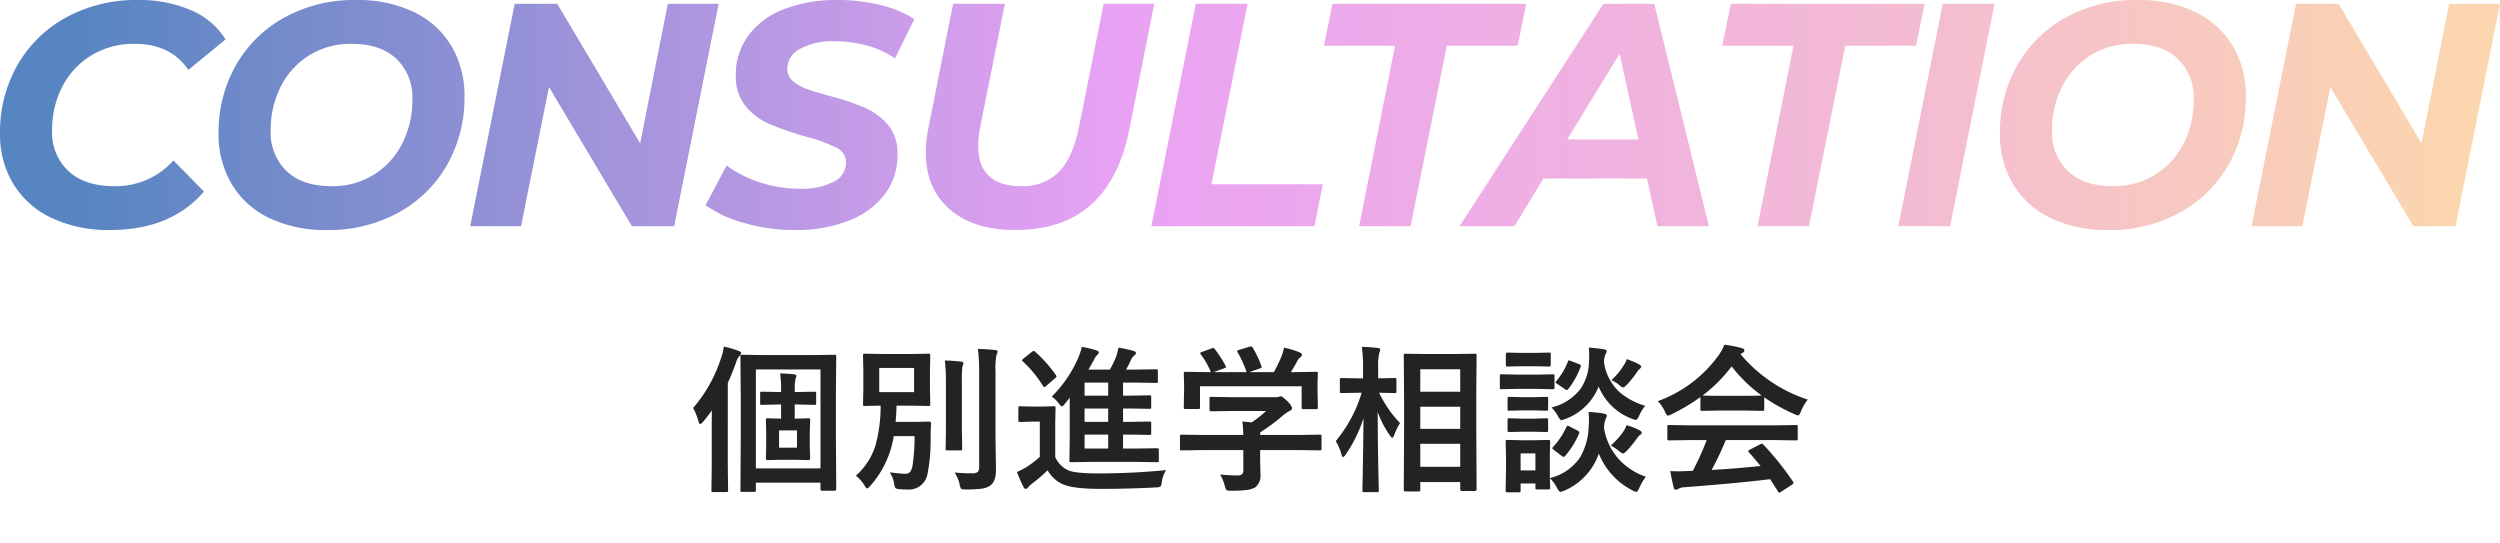 <svg xmlns="http://www.w3.org/2000/svg" xmlns:xlink="http://www.w3.org/1999/xlink" width="550.83" height="119.68" viewBox="0 0 550.83 119.68">
  <defs>
    <linearGradient id="linear-gradient" x1="0.034" y1="0.5" x2="0.982" y2="0.5" gradientUnits="objectBoundingBox">
      <stop offset="0" stop-color="#5785c1"/>
      <stop offset="0.439" stop-color="#e9a2f4"/>
      <stop offset="0.772" stop-color="#f4bcd2"/>
      <stop offset="1" stop-color="#fbd6ae"/>
    </linearGradient>
    <filter id="長方形_13395" x="134" y="70.68" width="287" height="49" filterUnits="userSpaceOnUse">
      <feOffset dx="4" dy="4" input="SourceAlpha"/>
      <feGaussianBlur result="blur"/>
      <feFlood flood-color="#d9d9d9"/>
      <feComposite operator="in" in2="blur"/>
      <feComposite in="SourceGraphic"/>
    </filter>
  </defs>
  <g id="グループ_3035" data-name="グループ 3035" transform="translate(-685 -687.32)">
    <path id="パス_1" data-name="パス 1" d="M27.79.84A29.168,29.168,0,0,1,14.945-1.82,19.576,19.576,0,0,1,6.51-9.31,20.976,20.976,0,0,1,3.57-20.44,29.75,29.75,0,0,1,7.385-35.455,27.448,27.448,0,0,1,18.13-45.99a32.169,32.169,0,0,1,15.89-3.85A28.363,28.363,0,0,1,45.64-47.6a16.564,16.564,0,0,1,7.63,6.44l-8.19,6.72q-3.92-5.74-11.83-5.74a17.909,17.909,0,0,0-9.52,2.52,17.277,17.277,0,0,0-6.405,6.86,20.486,20.486,0,0,0-2.275,9.66,11.638,11.638,0,0,0,3.605,9Q22.26-8.82,28.77-8.82a17.027,17.027,0,0,0,13.02-5.67l6.72,6.86Q41.23.84,27.79.84ZM75.6.84A28.488,28.488,0,0,1,62.86-1.82,19.242,19.242,0,0,1,54.6-9.31a21.37,21.37,0,0,1-2.87-11.13,29.75,29.75,0,0,1,3.815-15.015A27.512,27.512,0,0,1,66.255-45.99,31.826,31.826,0,0,1,82.04-49.84a28.488,28.488,0,0,1,12.74,2.66,19.242,19.242,0,0,1,8.26,7.49,21.37,21.37,0,0,1,2.87,11.13A29.75,29.75,0,0,1,102.1-13.545,27.512,27.512,0,0,1,91.385-3.01,31.826,31.826,0,0,1,75.6.84Zm.98-9.66a17.188,17.188,0,0,0,9.45-2.59,17.18,17.18,0,0,0,6.23-6.93,21.141,21.141,0,0,0,2.17-9.59,11.73,11.73,0,0,0-3.5-8.925q-3.5-3.325-9.87-3.325a17.188,17.188,0,0,0-9.45,2.59,17.18,17.18,0,0,0-6.23,6.93,21.14,21.14,0,0,0-2.17,9.59,11.73,11.73,0,0,0,3.5,8.925Q70.21-8.82,76.58-8.82ZM161.91-49l-9.8,49H142.8L124.53-30.66,118.37,0h-11.2l9.8-49h9.38l18.27,30.73L150.71-49ZM178.71.84A39.829,39.829,0,0,1,167.58-.7a26.952,26.952,0,0,1-8.54-3.92l4.62-8.75a26.1,26.1,0,0,0,7.56,3.78,28.354,28.354,0,0,0,8.61,1.33,15.138,15.138,0,0,0,7.42-1.54,4.679,4.679,0,0,0,2.73-4.2,3.615,3.615,0,0,0-2.17-3.325,37.192,37.192,0,0,0-6.93-2.485,70.617,70.617,0,0,1-7.77-2.695A14.1,14.1,0,0,1,167.9-26.39a10.222,10.222,0,0,1-2.205-6.86A14.429,14.429,0,0,1,168.455-42a17.437,17.437,0,0,1,7.84-5.81,31.616,31.616,0,0,1,11.795-2.03,39.155,39.155,0,0,1,9.38,1.085,24.8,24.8,0,0,1,7.56,3.115l-4.27,8.68A20.111,20.111,0,0,0,194.6-39.8a26.759,26.759,0,0,0-7.14-.945,14.8,14.8,0,0,0-7.63,1.68,4.967,4.967,0,0,0-2.8,4.34,3.5,3.5,0,0,0,1.19,2.695,8.982,8.982,0,0,0,3.01,1.75q1.82.665,5.11,1.575a58.04,58.04,0,0,1,7.7,2.555,13.982,13.982,0,0,1,5.145,3.78,9.693,9.693,0,0,1,2.135,6.545,14.264,14.264,0,0,1-2.8,8.785,18,18,0,0,1-7.91,5.81A31.614,31.614,0,0,1,178.71.84Zm48.58,0q-9.24,0-14.49-4.585T207.55-16.31a28.385,28.385,0,0,1,.56-5.25L213.57-49h11.41l-5.46,27.23a23.349,23.349,0,0,0-.42,4.13q0,4.41,2.415,6.615T228.55-8.82a11.162,11.162,0,0,0,8.26-3.08q3.08-3.08,4.48-9.87L246.75-49h11.13l-5.53,27.93Q247.87.84,227.29.84ZM267.05-49h11.41L270.48-9.24h24.57L293.16,0H257.25Zm43.89,9.24H295.26L297.15-49h42.7l-1.89,9.24H322.35L314.37,0H303.03ZM366.45-10.5H343.63L337.26,0H325.15l31.71-49h11.2L380.1,0H368.76Zm-1.89-8.61-4.13-18.9-11.55,18.9Zm34.16-20.65H383.04L384.93-49h42.7l-1.89,9.24H410.13L402.15,0H390.81ZM431.62-49h11.41l-9.8,49H421.82ZM468.09.84a28.488,28.488,0,0,1-12.74-2.66,19.242,19.242,0,0,1-8.26-7.49,21.37,21.37,0,0,1-2.87-11.13,29.75,29.75,0,0,1,3.815-15.015,27.512,27.512,0,0,1,10.71-10.535,31.826,31.826,0,0,1,15.785-3.85,28.488,28.488,0,0,1,12.74,2.66,19.242,19.242,0,0,1,8.26,7.49,21.37,21.37,0,0,1,2.87,11.13,29.75,29.75,0,0,1-3.815,15.015A27.512,27.512,0,0,1,483.875-3.01,31.826,31.826,0,0,1,468.09.84Zm.98-9.66a17.188,17.188,0,0,0,9.45-2.59,17.181,17.181,0,0,0,6.23-6.93,21.141,21.141,0,0,0,2.17-9.59,11.73,11.73,0,0,0-3.5-8.925q-3.5-3.325-9.87-3.325a17.188,17.188,0,0,0-9.45,2.59,17.181,17.181,0,0,0-6.23,6.93,21.14,21.14,0,0,0-2.17,9.59,11.73,11.73,0,0,0,3.5,8.925Q462.7-8.82,469.07-8.82ZM554.4-49,544.6,0h-9.31L517.02-30.66,510.86,0h-11.2l9.8-49h9.38l18.27,30.73L543.2-49Z" transform="translate(681.43 737.16)" fill="url(#linear-gradient)"/>
    <g id="コンポーネント_1_1" data-name="コンポーネント 1 – 1" transform="translate(819 758)">
      <g transform="matrix(1, 0, 0, 1, -134, -70.68)" filter="url(#長方形_13395)">
        <rect id="長方形_13395-2" data-name="長方形 13395" width="283" height="45" transform="translate(134 70.68)" fill="#fff"/>
      </g>
      <path id="パス_295" data-name="パス 295" d="M23.772-16.56h-.667v3.127h.068l2.939-.085a.541.541,0,0,1,.342.068.638.638,0,0,1,.051.325l-.085,2.7v3.076l.085,2.683q0,.359-.393.359l-2.939-.068h-3.11l-2.939.068q-.376,0-.376-.359l.068-2.683v-3.076l-.068-2.7q0-.291.068-.342a.589.589,0,0,1,.308-.051l2.974.085V-16.56h-.53l-3.708.085q-.273,0-.325-.068a.638.638,0,0,1-.051-.325V-19q0-.273.068-.325a.589.589,0,0,1,.308-.051l3.708.068h.53V-19.6a25.915,25.915,0,0,0-.205-3.811q1.675.051,3.076.205.5.068.5.359a.928.928,0,0,1-.068.291q-.085.222-.12.308a13.064,13.064,0,0,0-.171,2.615v.325h.667l3.674-.068q.273,0,.325.068a.589.589,0,0,1,.051.308v2.136a.541.541,0,0,1-.068.342.589.589,0,0,1-.308.051ZM23.6-7.041v-3.811H19.653v3.811ZM14.15,2.7H11.519q-.273,0-.325-.068a.638.638,0,0,1-.051-.325l.068-11.792v-8.87l-.068-8.767q0-.291.068-.342a.589.589,0,0,1,.308-.051l4.8.068h10.7l4.836-.068a.541.541,0,0,1,.342.068.638.638,0,0,1,.051.325l-.068,8v9.57L32.249,2.1q0,.342-.393.342h-2.7q-.376,0-.376-.342V.667H14.543V2.307q0,.273-.085.342A.534.534,0,0,1,14.15,2.7Zm.393-26.968v21.79H28.779v-21.79ZM.718-15.791A31.42,31.42,0,0,0,6.887-26.848a9.824,9.824,0,0,0,.581-2.478,25.658,25.658,0,0,1,3.23.94q.6.222.6.53a1.075,1.075,0,0,1-.393.632,3.608,3.608,0,0,0-.735,1.436q-.991,2.683-1.812,4.478V-2.974l.068,5.315q0,.273-.085.342a.534.534,0,0,1-.308.051H5.127q-.273,0-.325-.068a.638.638,0,0,1-.051-.325l.068-5.315v-7.588q0-3.059.034-4.7Q4.1-14.167,2.888-12.715q-.461.461-.6.461-.256,0-.41-.632A13.81,13.81,0,0,0,.718-15.791ZM44.032-1.606q2.5.308,3.367.308a1.377,1.377,0,0,0,1.2-.5,3.846,3.846,0,0,0,.5-1.606,40.715,40.715,0,0,0,.41-6.187H44.92A21.55,21.55,0,0,1,39.725,1.4q-.461.53-.667.53-.188,0-.6-.667A8.409,8.409,0,0,0,36.58-.872,14.947,14.947,0,0,0,40.887-7.5a33.116,33.116,0,0,0,1.145-8.8q-1.487.017-2.666.051l-.786.017A.623.623,0,0,1,38.2-16.3a.638.638,0,0,1-.051-.325l.068-3.11v-4.529l-.068-3.093q0-.291.085-.342a.689.689,0,0,1,.342-.051l4.084.068h5.828l4.084-.068q.291,0,.342.068a.638.638,0,0,1,.051.325L52.9-24.268v4.529l.068,3.11q0,.291-.068.342a.638.638,0,0,1-.325.051L48.492-16.3H45.536q-.051,1.9-.205,3.572H50l2.683-.068q.461,0,.461.427-.1,1.829-.1,3.093A38.949,38.949,0,0,1,52.371-1.3,4.149,4.149,0,0,1,47.928,2.17q-1.06,0-1.726-.068a1.769,1.769,0,0,1-.906-.239,1.971,1.971,0,0,1-.273-.889A6.3,6.3,0,0,0,44.032-1.606Zm-2.307-23v5.332H49.4v-5.332ZM58.319-1.572A36.228,36.228,0,0,0,62.2-1.4a1.781,1.781,0,0,0,1.23-.308,1.435,1.435,0,0,0,.308-1.06V-23.806a41.039,41.039,0,0,0-.273-5.007q2.153.068,3.777.256.564.051.564.376a2.477,2.477,0,0,1-.256.735,16.476,16.476,0,0,0-.205,3.572V-9.092l.1,6.956q0,2.529-1.265,3.435a4.43,4.43,0,0,1-1.948.7,28.933,28.933,0,0,1-3.469.171q-.854,0-1.008-.171a2.432,2.432,0,0,1-.325-.957A7.231,7.231,0,0,0,58.319-1.572ZM56.183-26.25q1.948.051,3.555.239.53.051.53.393a1.182,1.182,0,0,1-.1.41q-.12.291-.137.359a34.132,34.132,0,0,0-.1,3.743v9.656l.068,4.631q0,.256-.068.316a.6.6,0,0,1-.342.06H56.746q-.291,0-.342-.068a.589.589,0,0,1-.051-.308l.068-4.631v-9.622A43.887,43.887,0,0,0,56.183-26.25ZM79.741-18.3a27.639,27.639,0,0,0,5.879-8.647,13.983,13.983,0,0,0,.735-2.307,22.232,22.232,0,0,1,3.213.769q.53.154.53.461a.781.781,0,0,1-.359.564,3.441,3.441,0,0,0-.7,1.077L87.824-24.25h4.717a20.473,20.473,0,0,0,1.436-3.008,18.211,18.211,0,0,0,.461-1.829,30.289,30.289,0,0,1,3.35.735q.5.188.5.461,0,.239-.359.53a2.756,2.756,0,0,0-.735.94,19.567,19.567,0,0,1-1.077,2.17H98.42l4.272-.068q.308,0,.359.085a.5.5,0,0,1,.068.325v2.222q0,.273-.085.325a.689.689,0,0,1-.342.051l-4.272-.068H95.446v2.871h1.538l4.272-.068q.273,0,.342.085a.638.638,0,0,1,.051.325v2.188q0,.273-.085.325a.534.534,0,0,1-.308.051l-4.272-.068H95.446v2.939h1.538l4.272-.068q.273,0,.342.085a.689.689,0,0,1,.051.342v2.119a.556.556,0,0,1-.06.333.556.556,0,0,1-.333.06l-4.272-.068H95.446v3.076h2.837l4.648-.068q.291,0,.342.085a.638.638,0,0,1,.051.325v2.256a.6.6,0,0,1-.06.342q-.06.068-.333.068l-4.648-.068H88.764L84-3.845q-.273,0-.325-.085a.689.689,0,0,1-.051-.342l.068-4.614v-9.16L82.68-16.765q-.53.632-.7.632-.205,0-.735-.7A6.566,6.566,0,0,0,79.741-18.3ZM86.97-6.853h5.2V-9.929h-5.2Zm0-5.879h5.2v-2.939h-5.2Zm0-5.776h5.2v-2.871h-5.2ZM104.931-2.1a6.4,6.4,0,0,0-.94,2.632q-.137.872-.325,1.008a2.14,2.14,0,0,1-.974.171Q97,2.034,90.456,2.034q-5.845,0-8.2-.974a7.285,7.285,0,0,1-3.435-3.127,36.925,36.925,0,0,1-3.606,3.093,3.642,3.642,0,0,0-.7.684A.626.626,0,0,1,74,2.034q-.291,0-.5-.427a31.533,31.533,0,0,1-1.436-3.281,20.42,20.42,0,0,0,2.1-1.094,23.924,23.924,0,0,0,2.939-2.239v-7.776H75.366L72.8-12.7q-.308,0-.359-.085a.541.541,0,0,1-.068-.342v-2.666q0-.273.085-.325a.689.689,0,0,1,.342-.051l2.563.068h2.2l2.615-.068q.291,0,.342.068a.589.589,0,0,1,.051.308l-.068,3.333v7.485a5.79,5.79,0,0,0,2.905,2.939q1.658.667,6.477.667Q97.411-1.367,104.931-2.1ZM76.083-28.181a29.314,29.314,0,0,1,4.563,5.144.768.768,0,0,1,.137.308q0,.12-.325.393L78.51-20.645a.713.713,0,0,1-.427.239q-.137,0-.273-.239a26.15,26.15,0,0,0-4.443-5.4q-.188-.171-.188-.256,0-.1.325-.376l1.846-1.47a.825.825,0,0,1,.427-.205A.7.7,0,0,1,76.083-28.181Zm36.649,21.67-4.375.068q-.273,0-.325-.068a.589.589,0,0,1-.051-.308v-2.7q0-.291.068-.342a.589.589,0,0,1,.308-.051l4.375.068h9.211q-.068-1.965-.205-2.974l2.034.205a22.689,22.689,0,0,0,3.179-2.512H119.4l-4.529.068q-.376,0-.376-.342v-2.461q0-.273.068-.325a.589.589,0,0,1,.308-.051l4.529.068h9.485a2.883,2.883,0,0,0,.837-.068,1.932,1.932,0,0,1,.444-.137q.342,0,1.521,1.111.974,1.025.974,1.5a.567.567,0,0,1-.427.564,9.378,9.378,0,0,0-1.675,1.162,42.565,42.565,0,0,1-4.9,3.623v.564h8.75l4.375-.068a.541.541,0,0,1,.342.068.638.638,0,0,1,.051.325v2.7a.514.514,0,0,1-.06.316.556.556,0,0,1-.333.06L134.4-6.511h-8.75v2.273L125.72-1.2a3.289,3.289,0,0,1-1.111,2.871,4.882,4.882,0,0,1-1.931.615,27.838,27.838,0,0,1-3.435.154,2.041,2.041,0,0,1-1.008-.137,2.263,2.263,0,0,1-.359-.872,10.127,10.127,0,0,0-1.042-2.563q2.085.205,3.743.205A1.624,1.624,0,0,0,121.67-1.2a1.305,1.305,0,0,0,.273-.94V-6.511Zm.085-21.619,2.1-.769a1.037,1.037,0,0,1,.376-.1q.188,0,.393.273a24.372,24.372,0,0,1,2.341,3.64.962.962,0,0,1,.1.291q0,.12-.427.273l-2.307.837h7.28a23.638,23.638,0,0,0-2-4.375.582.582,0,0,1-.1-.256q0-.12.427-.273l2.307-.7a1.258,1.258,0,0,1,.325-.068q.205,0,.376.273a23.089,23.089,0,0,1,1.931,4.067,1,1,0,0,1,.051.239q0,.137-.444.291l-2.273.8h5.4a31.76,31.76,0,0,0,1.709-3.538,11.675,11.675,0,0,0,.53-1.846,17.152,17.152,0,0,1,3.452,1.042q.5.222.5.53a.663.663,0,0,1-.342.53,2.035,2.035,0,0,0-.667.8q-.735,1.367-1.436,2.478h.906l4.614-.068a.623.623,0,0,1,.376.068.589.589,0,0,1,.051.308l-.068,1.9v1.606l.068,3.914q0,.308-.085.376a.689.689,0,0,1-.342.051h-2.751q-.291,0-.342-.085a.689.689,0,0,1-.051-.342v-4.614h-22.4v4.614q0,.291-.068.342a.589.589,0,0,1-.308.051h-2.769a.623.623,0,0,1-.376-.068.638.638,0,0,1-.051-.325l.068-3.948v-1.3l-.068-2.17q0-.273.085-.325a.689.689,0,0,1,.342-.051l4.614.068h.94a18.027,18.027,0,0,0-2.239-3.914.623.623,0,0,1-.12-.273Q112.442-28.01,112.818-28.13ZM160.506,2.6H157.67q-.376,0-.376-.359l.068-13.228v-6.9l-.068-9.468q0-.291.068-.342a.589.589,0,0,1,.308-.051l4.307.068h6.716l4.272-.068q.273,0,.325.068a.638.638,0,0,1,.051.325l-.068,8.306v8.032l.068,13.159q0,.359-.376.359h-2.888q-.342,0-.342-.359V.53h-8.8V2.239q0,.256-.085.308A.689.689,0,0,1,160.506,2.6Zm.427-5.435h8.8V-7.9h-8.8Zm0-21.482v4.956h8.8v-4.956Zm0,13.125h8.8v-4.871h-8.8ZM144.476-5.486q-.376.513-.564.513t-.342-.564a11.358,11.358,0,0,0-1.265-2.957,30.1,30.1,0,0,0,5.708-10.647h-.8l-3.606.068a.541.541,0,0,1-.342-.068.589.589,0,0,1-.051-.308v-2.563q0-.273.068-.325a.638.638,0,0,1,.325-.051l3.606.068h1.111v-2.17a31.552,31.552,0,0,0-.273-4.768q1.982.051,3.486.239.564.068.564.359a2.064,2.064,0,0,1-.205.735,13.321,13.321,0,0,0-.239,3.4v2.2l3.64-.068q.273,0,.325.068a.589.589,0,0,1,.051.308v2.563q0,.273-.068.325a.589.589,0,0,1-.308.051l-3.435-.068a25.26,25.26,0,0,0,4.614,6.682,13.569,13.569,0,0,0-1.316,2.7q-.256.564-.393.564-.154,0-.5-.5a21.377,21.377,0,0,1-2.717-5.212q.017,5.964.137,12.493.034,1.384.085,3.64.017,1.008.017,1.162,0,.273-.068.325a.638.638,0,0,1-.325.051h-2.82q-.291,0-.342-.068a.589.589,0,0,1-.051-.308q0-.154.051-2.563.137-7.332.188-13.33A31.406,31.406,0,0,1,144.476-5.486ZM189.55,1.777q0,.393-.342.393h-2.529q-.273,0-.325-.068a.638.638,0,0,1-.051-.325V.837h-3.264V2.444q0,.359-.393.359h-2.512q-.393,0-.393-.359l.085-5.281V-5.076l-.085-3.281q0-.291.068-.342a.638.638,0,0,1,.325-.051l3.179.068h2.666l3.23-.068q.342,0,.342.393l-.068,2.683V-.342a11.208,11.208,0,0,0,6.648-4.546,14.258,14.258,0,0,0,1.9-6.7q.068-.872.068-1.572a15.507,15.507,0,0,0-.1-1.743,24.2,24.2,0,0,1,3.35.342q.667.12.667.461a1.127,1.127,0,0,1-.205.632,6.074,6.074,0,0,0-.393,2.085,13.36,13.36,0,0,0,3.674,7.314,14.654,14.654,0,0,0,5.537,3.435,11.647,11.647,0,0,0-1.436,2.461q-.41.872-.667.872a2.745,2.745,0,0,1-.8-.308,15.593,15.593,0,0,1-7.451-8.135,13.786,13.786,0,0,1-7.673,8.2,3.98,3.98,0,0,1-.8.239q-.291,0-.735-.872a8.392,8.392,0,0,0-1.572-2.136q.017.923.051,1.624Q189.55,1.76,189.55,1.777ZM186.3-5.776h-3.264v3.743H186.3ZM210.485-16.27a9.26,9.26,0,0,0-1.333,2.2q-.427.906-.7.906a3.042,3.042,0,0,1-.769-.205,12.736,12.736,0,0,1-7.451-7.144,12.485,12.485,0,0,1-7.417,7.178,5.382,5.382,0,0,1-.769.239q-.291,0-.769-.872a8.736,8.736,0,0,0-1.436-1.931,11.483,11.483,0,0,0,6.375-4.067,10.883,10.883,0,0,0,1.88-5.9q.051-.854.051-1.538a15.7,15.7,0,0,0-.085-1.692q1.453.085,3.247.359.7.1.7.41a1.127,1.127,0,0,1-.239.632,4.533,4.533,0,0,0-.359,1.777,10.954,10.954,0,0,0,3.555,6.75A15.616,15.616,0,0,0,210.485-16.27Zm-27.959-6.87h3.879l3.708-.068a.541.541,0,0,1,.342.068.589.589,0,0,1,.051.308v2.5q0,.291-.085.359a.534.534,0,0,1-.308.051L186.406-20h-3.879l-3.674.068q-.291,0-.342-.085a.638.638,0,0,1-.051-.325v-2.5q0-.273.068-.325a.638.638,0,0,1,.325-.051Zm.8-4.785h2.837l3.145-.068q.273,0,.325.068a.589.589,0,0,1,.051.308v2.341q0,.359-.376.359l-3.145-.068H183.33l-3.2.068q-.342,0-.342-.359v-2.341q0-.376.342-.376Zm.205,9.758h2.239l2.905-.068q.308,0,.359.068a.5.5,0,0,1,.068.325v2.273q0,.273-.085.325a.689.689,0,0,1-.342.051l-2.905-.068h-2.239l-2.974.068a.541.541,0,0,1-.342-.068.589.589,0,0,1-.051-.308v-2.273q0-.291.085-.342a.534.534,0,0,1,.308-.051Zm0,4.734h2.239l2.905-.085q.308,0,.359.068a.5.5,0,0,1,.068.325v2.239q0,.291-.085.342a.689.689,0,0,1-.342.051l-2.905-.068h-2.239l-2.974.068a.541.541,0,0,1-.342-.068.638.638,0,0,1-.051-.325v-2.239q0-.273.085-.342a.534.534,0,0,1,.308-.051Zm9.587,1.846q.154-.291.291-.291a1.086,1.086,0,0,1,.41.154l1.743.906q.427.239.427.393a.923.923,0,0,1-.068.273,19.138,19.138,0,0,1-3.042,4.9q-.205.239-.359.239a.752.752,0,0,1-.41-.205l-1.76-1.333q-.325-.239-.325-.376,0-.085.188-.291A17.02,17.02,0,0,0,193.122-11.587ZM202.9-7.52a15.92,15.92,0,0,0,2.82-3.162A5.692,5.692,0,0,0,206.384-12a14.717,14.717,0,0,1,2.7,1.042q.632.308.632.6a.631.631,0,0,1-.393.53,2.456,2.456,0,0,0-.581.649,26.143,26.143,0,0,1-2.358,2.871q-.564.564-.769.564a2.763,2.763,0,0,1-.906-.564A11.175,11.175,0,0,0,202.9-7.52Zm.137-14.39a15.964,15.964,0,0,0,2.751-3.315,4.479,4.479,0,0,0,.632-1.333,20.082,20.082,0,0,1,2.632,1.111q.564.308.564.53t-.342.53a2.4,2.4,0,0,0-.6.7,22.557,22.557,0,0,1-2.2,2.751q-.632.632-.854.632a1.9,1.9,0,0,1-.8-.5A6.641,6.641,0,0,0,203.034-21.909Zm-9.587-4.084q.1-.291.205-.291a3.03,3.03,0,0,1,.444.137l1.829.7q.393.171.393.359a1,1,0,0,1-.051.239,18.394,18.394,0,0,1-2.717,4.871q-.205.239-.325.239a.752.752,0,0,1-.41-.205l-1.726-1.162q-.342-.222-.342-.342a.616.616,0,0,1,.171-.291A14.579,14.579,0,0,0,193.447-25.994ZM220.406-8.716l-4.631.068a.581.581,0,0,1-.359-.068.589.589,0,0,1-.051-.308v-2.632q0-.273.068-.325a.689.689,0,0,1,.342-.051l4.631.068h18.645l4.631-.068a.581.581,0,0,1,.359.068.589.589,0,0,1,.051.308v2.632a.514.514,0,0,1-.06.316.6.6,0,0,1-.35.06l-4.631-.068h-10.8a66.713,66.713,0,0,1-3.127,6.58q5.469-.308,10.784-.872Q234.3-4.973,233.36-5.981a.482.482,0,0,1-.154-.291q0-.171.359-.342L235.8-7.776a.841.841,0,0,1,.376-.137.562.562,0,0,1,.359.205A64.549,64.549,0,0,1,243.05.427a.542.542,0,0,1,.12.291q0,.171-.291.359l-2.427,1.589a1.057,1.057,0,0,1-.41.205q-.137,0-.291-.239-.7-1.179-1.743-2.734-6.785.854-18.9,1.777A2.846,2.846,0,0,0,217.842,2a.929.929,0,0,1-.6.205q-.376,0-.479-.5a36.651,36.651,0,0,1-.735-3.606q.8.068,1.692.068.854,0,2.119-.068l1.128-.034a58.832,58.832,0,0,0,3.076-6.785ZM246.3-17.637a10.98,10.98,0,0,0-1.5,2.615q-.342.872-.6.872a2.739,2.739,0,0,1-.8-.273,39.478,39.478,0,0,1-6.682-3.708v2.6q0,.273-.068.325a.589.589,0,0,1-.308.051l-3.965-.068h-5.383l-3.965.068q-.273,0-.325-.068a.589.589,0,0,1-.051-.308V-18.2a40.522,40.522,0,0,1-6.34,3.777,2.518,2.518,0,0,1-.837.325q-.239,0-.632-.872a8.15,8.15,0,0,0-1.572-2.324,28.382,28.382,0,0,0,13.433-10.168,10.926,10.926,0,0,0,1.23-2.273A26.459,26.459,0,0,1,231.7-29q.632.154.632.479a.585.585,0,0,1-.342.564,2.819,2.819,0,0,0-.5.308A32.451,32.451,0,0,0,246.3-17.637Zm-23.157-.906q.615.068,3.845.068h5.383q3.008,0,3.777-.068a32.072,32.072,0,0,1-6.614-6.409A32.443,32.443,0,0,1,223.14-18.542Z" transform="translate(18 35)" fill="#232323"/>
    </g>
  </g>
</svg>

